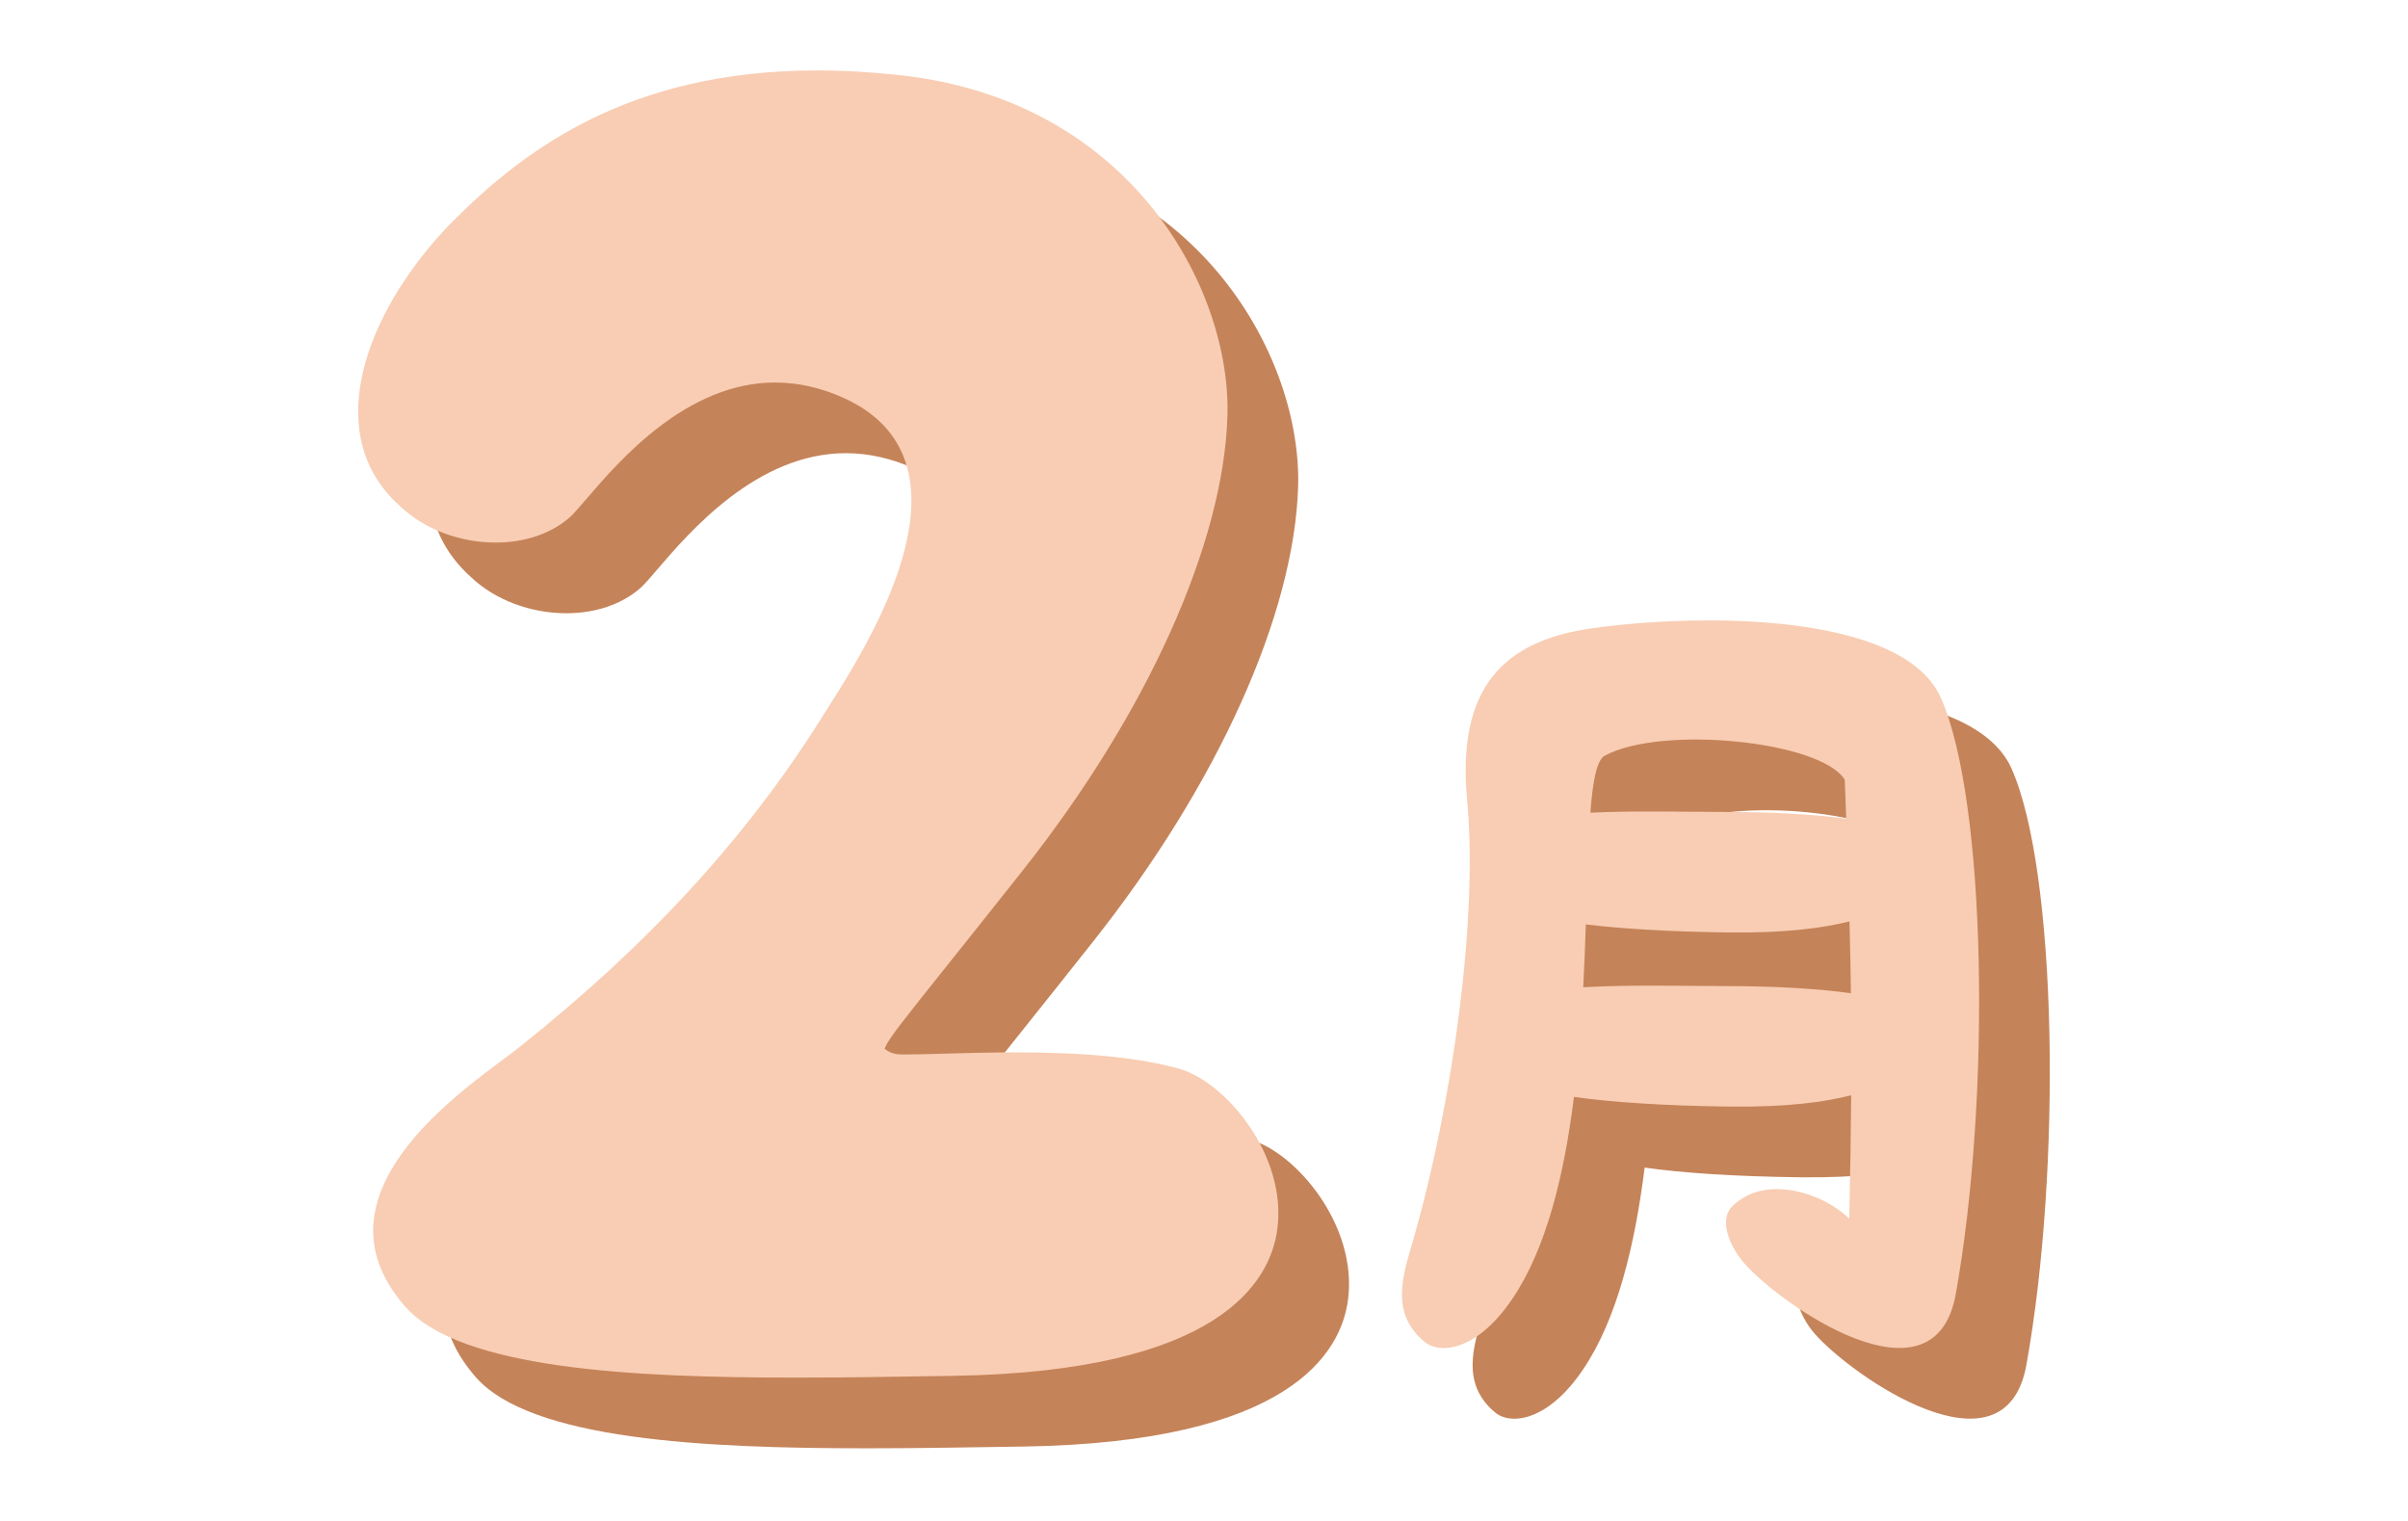 <?xml version="1.0" encoding="utf-8"?>
<!-- Generator: Adobe Illustrator 15.0.0, SVG Export Plug-In  -->
<!DOCTYPE svg PUBLIC "-//W3C//DTD SVG 1.1//EN" "http://www.w3.org/Graphics/SVG/1.1/DTD/svg11.dtd">
<svg version="1.1"
	 xmlns="http://www.w3.org/2000/svg" xmlns:xlink="http://www.w3.org/1999/xlink" xmlns:a="http://ns.adobe.com/AdobeSVGViewerExtensions/3.0/"
	 x="0px" y="0px" width="380px" height="240px" viewBox="-56.524 -11.115 380 240" enable-background="new -56.524 -11.115 380 240"
	 xml:space="preserve">
<defs>
</defs>
<path fill="#C58359" d="M80.19,217.422c-25.618,0-52.977-1.335-61.64-11.236c-3.781-4.319-5.447-8.884-4.947-13.567
	c1.178-11.071,13.721-20.411,20.459-25.427c1.074-0.799,1.844-1.372,2.446-1.856c20.32-16.124,35.941-33.134,47.76-52.002
	l0.924-1.458c4.875-7.662,16.29-25.606,12.512-38.381c-1.387-4.694-4.686-8.26-9.805-10.602c-3.62-1.656-7.303-2.496-10.946-2.496
	c-14.009,0-24.636,12.381-29.743,18.332c-1.159,1.351-2.058,2.396-2.653,2.926c-2.925,2.579-7.086,3.999-11.717,3.999
	c-5.635,0-11.225-2.104-14.954-5.628c-4.289-3.791-6.546-8.594-6.721-14.282c-0.344-11.348,7.513-23.372,14.981-30.84
	C37.201,23.847,53.717,11.154,83.57,11.154c4.19,0,8.61,0.253,13.139,0.751c36.581,4.025,52.208,33.858,51.62,53.758
	c-0.598,20.132-12.677,46.953-32.314,71.746c-4.828,6.101-8.615,10.84-11.576,14.547l-0.384,0.486
	c-6.792,8.496-9.081,11.359-9.724,12.838l-0.105,0.246l0.217,0.157c0.953,0.694,1.785,0.748,2.854,0.748
	c1.652,0,3.775-0.06,6.225-0.128c3.389-0.096,7.276-0.206,11.398-0.206c11.203,0,19.644,0.85,25.804,2.594
	c7.297,2.062,17.012,13.59,15.479,25.287c-1.089,8.368-9.184,22.501-51.135,23.164l-2.19,0.035
	C95.354,217.299,87.695,217.422,80.19,217.422z"/>
<g>
	<path fill="#C58359" d="M260.902,110.138c-6.027-13.54-38.143-13.343-55.066-10.953c-13.911,1.965-21.361,9.309-19.676,27.181
		s-2.023,46.987-8.727,70.064c-1.43,4.925-3.428,10.902,2.039,15.376c2.35,1.923,8.186,1.492,13.799-6.789
		c5.42-7.993,8.213-19.691,9.742-31.892c5.706,0.823,14.209,1.406,24.543,1.53c9.029,0.108,14.949-0.705,19.202-1.785
		c-0.043,5.823-0.143,12.127-0.303,19.472c-3.854-3.883-13.138-7.186-18.429-1.984c-2.289,2.25-0.288,6.559,1.81,8.966
		c5.716,6.56,30.056,23.634,33.424,4.92C268.838,173.258,268.127,126.367,260.902,110.138z M207.869,119.286
		c8.982-4.865,34.168-2.308,37.876,3.796c0.081,2.134,0.156,4.157,0.228,6.131c-5.01-0.659-11.449-1.062-19.766-1.054
		c-4.713,0.004-13.588-0.221-20.605,0.117C205.977,123.277,206.604,119.971,207.869,119.286z M226.311,155.638
		c-4.998,0.004-14.656-0.245-21.836,0.189c0.178-3.415,0.308-6.742,0.414-9.919c5.617,0.684,13.358,1.161,22.564,1.271
		c8.918,0.107,14.799-0.686,19.041-1.745c0.102,3.909,0.176,7.633,0.225,11.337C241.625,156.062,234.973,155.629,226.311,155.638z"
		/>
</g>
<path fill="#F8CDB3" d="M69.036,206.268c-25.618,0-52.977-1.335-61.64-11.236c-3.781-4.319-5.447-8.884-4.947-13.567
	c1.178-11.071,13.721-20.411,20.459-25.427c1.074-0.799,1.844-1.372,2.446-1.856c20.32-16.124,35.941-33.134,47.76-52.002
	l0.924-1.458c4.875-7.662,16.29-25.606,12.512-38.381c-1.387-4.694-4.686-8.26-9.805-10.602c-3.62-1.656-7.303-2.496-10.946-2.496
	c-14.009,0-24.636,12.381-29.743,18.332c-1.159,1.351-2.058,2.396-2.653,2.926c-2.925,2.579-7.086,3.999-11.717,3.999
	c-5.635,0-11.225-2.104-14.954-5.628c-4.289-3.791-6.546-8.594-6.721-14.282c-0.344-11.347,7.512-23.372,14.98-30.84
	C26.047,12.692,42.563,0,72.416,0c4.191,0,8.61,0.253,13.139,0.751c36.581,4.025,52.208,33.858,51.62,53.758
	c-0.598,20.132-12.677,46.953-32.314,71.746c-4.828,6.101-8.615,10.84-11.576,14.547l-0.384,0.486
	c-6.792,8.496-9.081,11.359-9.724,12.838l-0.105,0.246l0.217,0.157c0.953,0.694,1.785,0.748,2.854,0.748
	c1.652,0,3.775-0.06,6.225-0.128c3.389-0.096,7.276-0.206,11.398-0.206c11.203,0,19.644,0.85,25.804,2.594
	c7.297,2.062,17.012,13.59,15.479,25.287c-1.09,8.368-9.185,22.501-51.136,23.164l-2.19,0.035
	C84.2,206.145,76.541,206.268,69.036,206.268z"/>
<g>
	<path fill="#F8CDB3" d="M249.748,98.984c-6.027-13.54-38.143-13.343-55.066-10.953c-13.911,1.965-21.361,9.309-19.675,27.181
		c1.685,17.873-2.023,46.987-8.727,70.064c-1.431,4.925-3.428,10.902,2.039,15.376c2.35,1.923,8.185,1.492,13.799-6.789
		c5.42-7.993,8.213-19.691,9.742-31.892c5.706,0.823,14.209,1.406,24.543,1.53c9.029,0.108,14.949-0.705,19.202-1.785
		c-0.043,5.823-0.143,12.127-0.303,19.472c-3.854-3.883-13.138-7.187-18.429-1.985c-2.289,2.25-0.288,6.559,1.81,8.966
		c5.716,6.56,30.056,23.634,33.424,4.92C257.684,162.104,256.973,115.212,249.748,98.984z M196.715,108.131
		c8.982-4.865,34.168-2.308,37.876,3.796c0.081,2.135,0.156,4.157,0.228,6.131c-5.01-0.659-11.449-1.062-19.766-1.054
		c-4.713,0.004-13.588-0.221-20.605,0.117C194.822,112.123,195.449,108.817,196.715,108.131z M215.156,144.483
		c-4.998,0.004-14.656-0.245-21.836,0.189c0.178-3.415,0.308-6.742,0.414-9.919c5.617,0.684,13.358,1.161,22.564,1.271
		c8.918,0.107,14.799-0.686,19.041-1.745c0.102,3.909,0.176,7.633,0.225,11.337C230.471,144.908,223.818,144.475,215.156,144.483z"
		/>
</g>
</svg>
